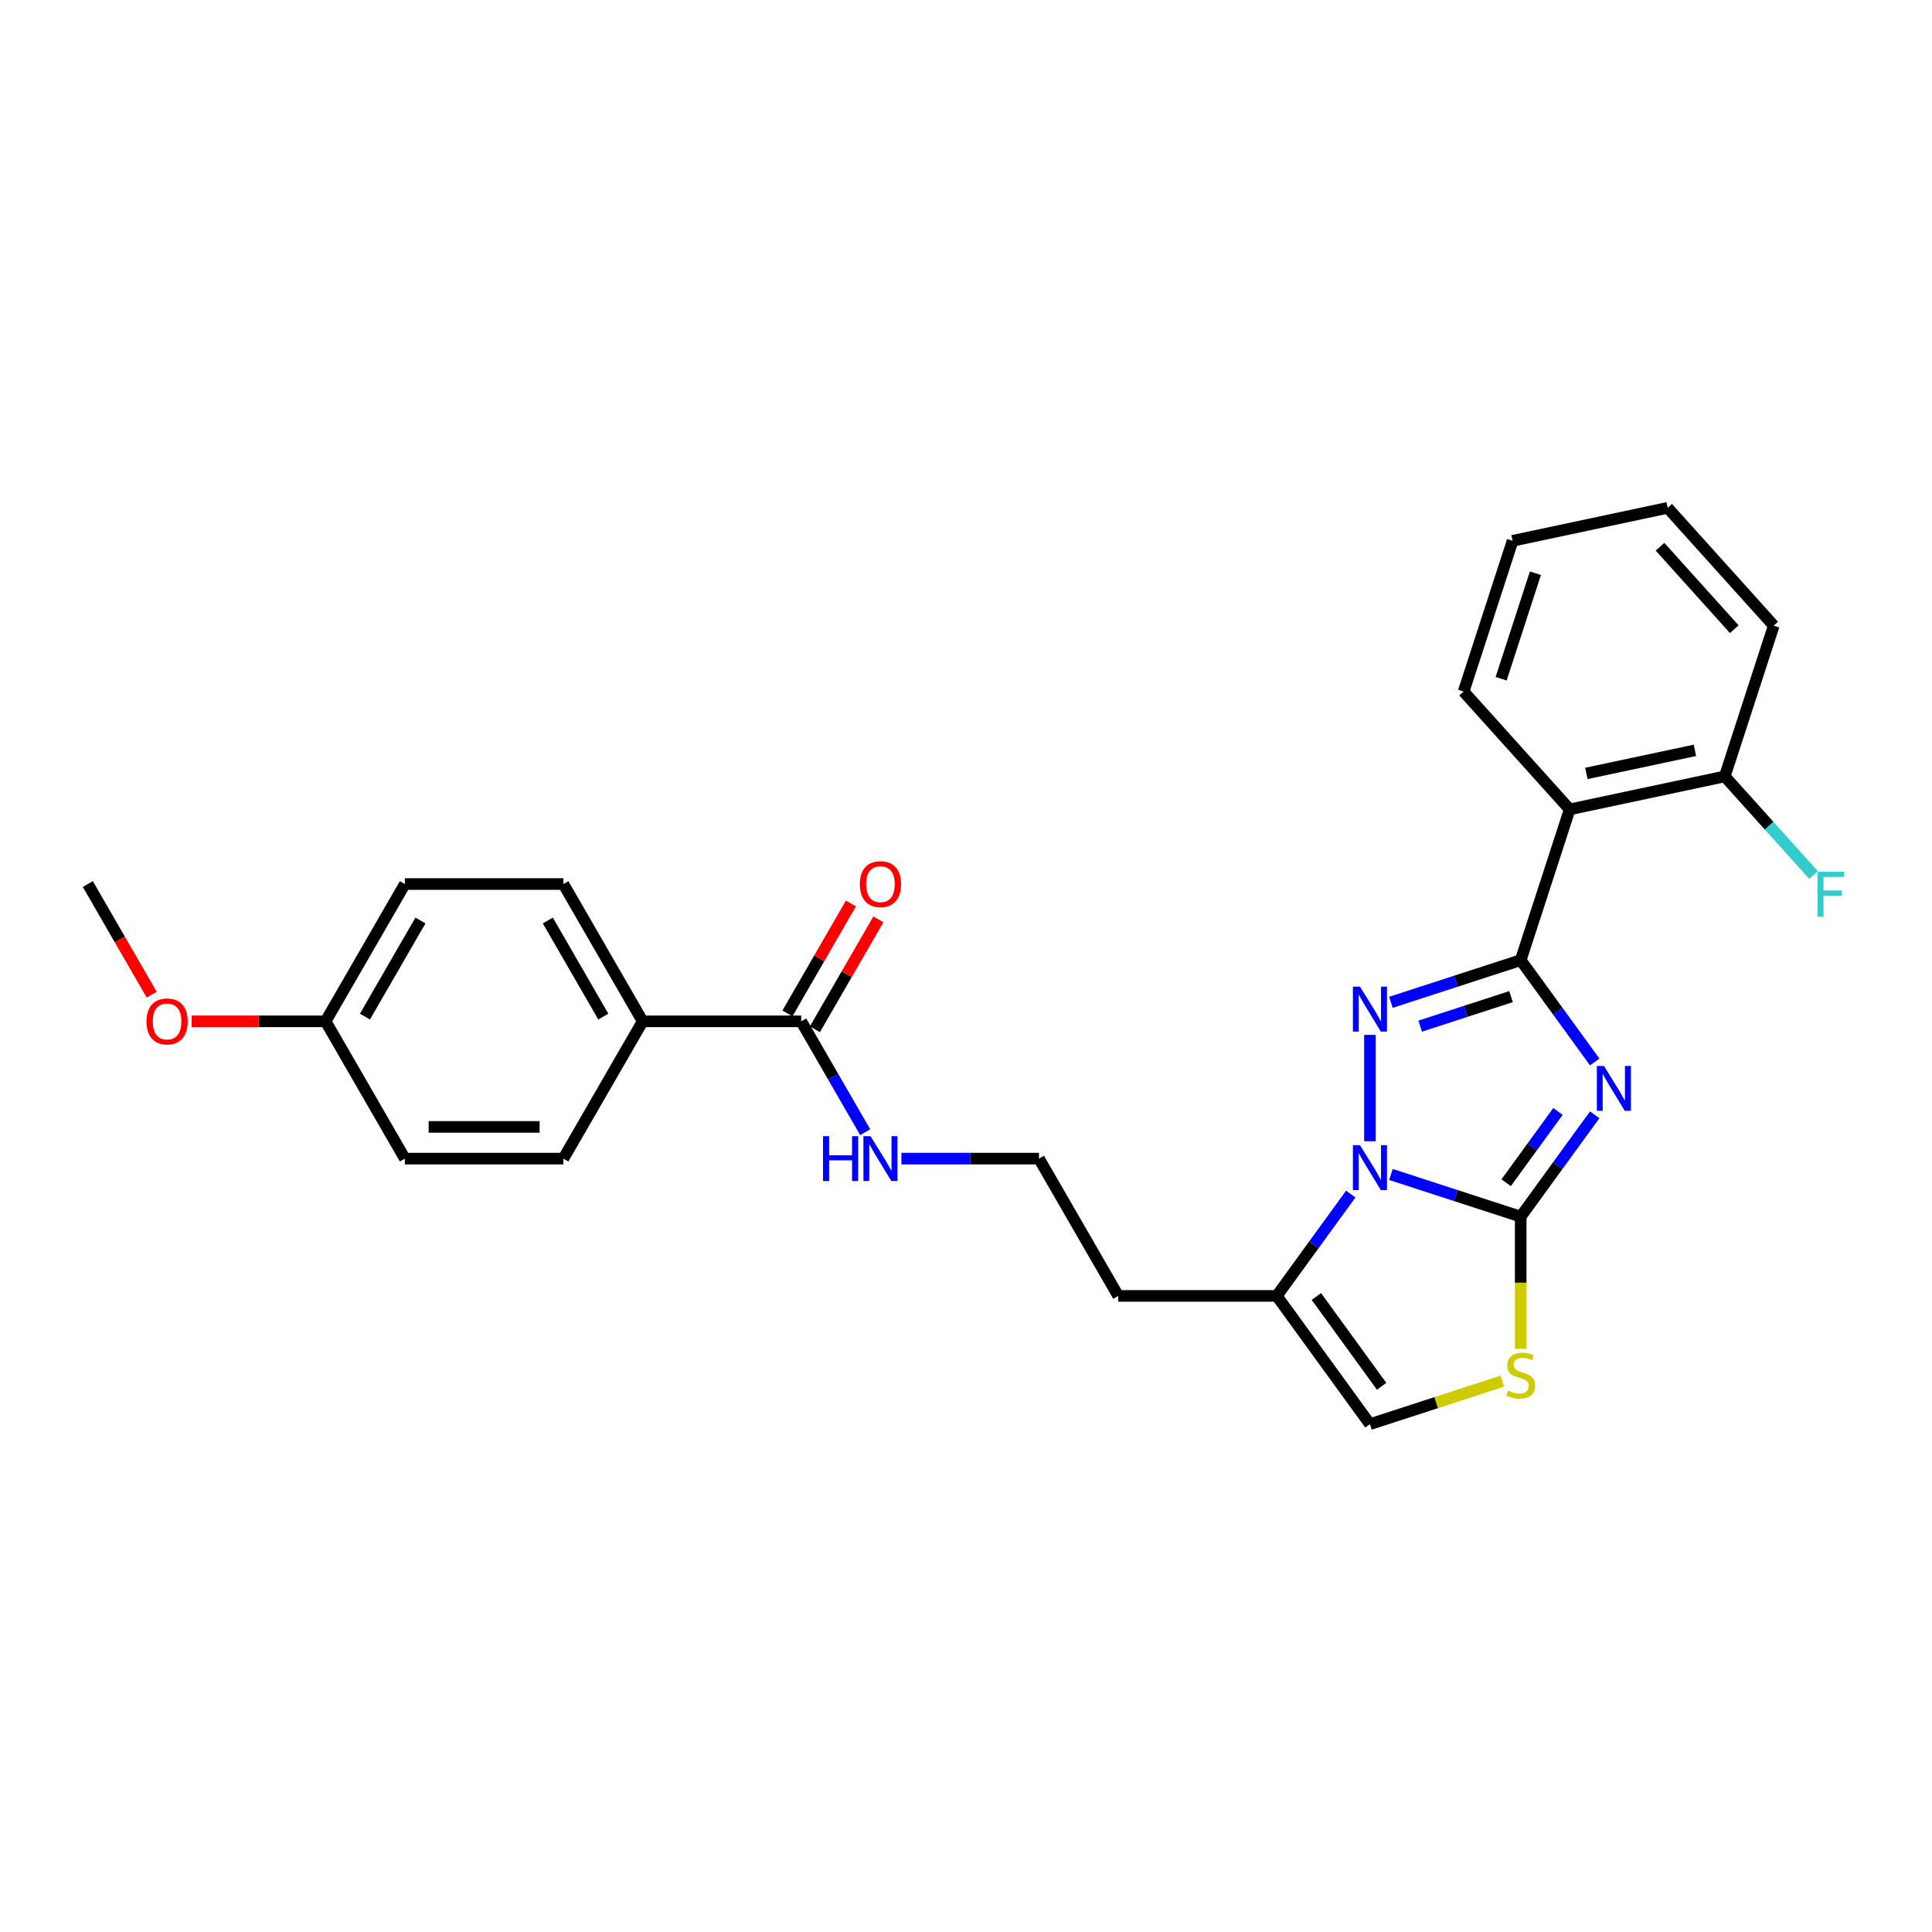 <?xml version='1.0' encoding='iso-8859-1'?>
<svg version='1.1' baseProfile='full'
              xmlns='http://www.w3.org/2000/svg'
                      xmlns:rdkit='http://www.rdkit.org/xml'
                      xmlns:xlink='http://www.w3.org/1999/xlink'
                  xml:space='preserve'
width='1000px' height='1000px' viewBox='0 0 1000 1000'>
<!-- END OF HEADER -->
<rect style='opacity:1.0;fill:#FFFFFF;stroke:none' width='1000' height='1000' x='0' y='0'> </rect>
<path class='bond-0' d='M 825.415,549.681 L 806.266,523.325' style='fill:none;fill-rule:evenodd;stroke:#0000FF;stroke-width:6px;stroke-linecap:butt;stroke-linejoin:miter;stroke-opacity:1' />
<path class='bond-0' d='M 806.266,523.325 L 787.117,496.969' style='fill:none;fill-rule:evenodd;stroke:#000000;stroke-width:6px;stroke-linecap:butt;stroke-linejoin:miter;stroke-opacity:1' />
<path class='bond-1' d='M 825.415,577.021 L 806.266,603.377' style='fill:none;fill-rule:evenodd;stroke:#0000FF;stroke-width:6px;stroke-linecap:butt;stroke-linejoin:miter;stroke-opacity:1' />
<path class='bond-1' d='M 806.266,603.377 L 787.117,629.733' style='fill:none;fill-rule:evenodd;stroke:#000000;stroke-width:6px;stroke-linecap:butt;stroke-linejoin:miter;stroke-opacity:1' />
<path class='bond-1' d='M 806.394,575.282 L 792.989,593.731' style='fill:none;fill-rule:evenodd;stroke:#0000FF;stroke-width:6px;stroke-linecap:butt;stroke-linejoin:miter;stroke-opacity:1' />
<path class='bond-1' d='M 792.989,593.731 L 779.585,612.18' style='fill:none;fill-rule:evenodd;stroke:#000000;stroke-width:6px;stroke-linecap:butt;stroke-linejoin:miter;stroke-opacity:1' />
<path class='bond-3' d='M 787.117,496.969 L 753.531,507.882' style='fill:none;fill-rule:evenodd;stroke:#000000;stroke-width:6px;stroke-linecap:butt;stroke-linejoin:miter;stroke-opacity:1' />
<path class='bond-3' d='M 753.531,507.882 L 719.944,518.795' style='fill:none;fill-rule:evenodd;stroke:#0000FF;stroke-width:6px;stroke-linecap:butt;stroke-linejoin:miter;stroke-opacity:1' />
<path class='bond-3' d='M 782.112,515.85 L 758.602,523.489' style='fill:none;fill-rule:evenodd;stroke:#000000;stroke-width:6px;stroke-linecap:butt;stroke-linejoin:miter;stroke-opacity:1' />
<path class='bond-3' d='M 758.602,523.489 L 735.091,531.128' style='fill:none;fill-rule:evenodd;stroke:#0000FF;stroke-width:6px;stroke-linecap:butt;stroke-linejoin:miter;stroke-opacity:1' />
<path class='bond-6' d='M 787.117,496.969 L 812.473,418.932' style='fill:none;fill-rule:evenodd;stroke:#000000;stroke-width:6px;stroke-linecap:butt;stroke-linejoin:miter;stroke-opacity:1' />
<path class='bond-2' d='M 787.117,629.733 L 753.531,618.82' style='fill:none;fill-rule:evenodd;stroke:#000000;stroke-width:6px;stroke-linecap:butt;stroke-linejoin:miter;stroke-opacity:1' />
<path class='bond-2' d='M 753.531,618.82 L 719.944,607.907' style='fill:none;fill-rule:evenodd;stroke:#0000FF;stroke-width:6px;stroke-linecap:butt;stroke-linejoin:miter;stroke-opacity:1' />
<path class='bond-4' d='M 787.117,629.733 L 787.117,663.941' style='fill:none;fill-rule:evenodd;stroke:#000000;stroke-width:6px;stroke-linecap:butt;stroke-linejoin:miter;stroke-opacity:1' />
<path class='bond-4' d='M 787.117,663.941 L 787.117,698.149' style='fill:none;fill-rule:evenodd;stroke:#CCCC00;stroke-width:6px;stroke-linecap:butt;stroke-linejoin:miter;stroke-opacity:1' />
<path class='bond-5' d='M 699.148,618.047 L 680,644.404' style='fill:none;fill-rule:evenodd;stroke:#0000FF;stroke-width:6px;stroke-linecap:butt;stroke-linejoin:miter;stroke-opacity:1' />
<path class='bond-5' d='M 680,644.404 L 660.851,670.76' style='fill:none;fill-rule:evenodd;stroke:#000000;stroke-width:6px;stroke-linecap:butt;stroke-linejoin:miter;stroke-opacity:1' />
<path class='bond-27' d='M 709.08,590.707 L 709.08,535.653' style='fill:none;fill-rule:evenodd;stroke:#0000FF;stroke-width:6px;stroke-linecap:butt;stroke-linejoin:miter;stroke-opacity:1' />
<path class='bond-7' d='M 777.615,714.873 L 743.348,726.008' style='fill:none;fill-rule:evenodd;stroke:#CCCC00;stroke-width:6px;stroke-linecap:butt;stroke-linejoin:miter;stroke-opacity:1' />
<path class='bond-7' d='M 743.348,726.008 L 709.08,737.142' style='fill:none;fill-rule:evenodd;stroke:#000000;stroke-width:6px;stroke-linecap:butt;stroke-linejoin:miter;stroke-opacity:1' />
<path class='bond-13' d='M 660.851,670.76 L 578.798,670.76' style='fill:none;fill-rule:evenodd;stroke:#000000;stroke-width:6px;stroke-linecap:butt;stroke-linejoin:miter;stroke-opacity:1' />
<path class='bond-28' d='M 660.851,670.76 L 709.08,737.142' style='fill:none;fill-rule:evenodd;stroke:#000000;stroke-width:6px;stroke-linecap:butt;stroke-linejoin:miter;stroke-opacity:1' />
<path class='bond-28' d='M 681.362,671.071 L 715.122,717.539' style='fill:none;fill-rule:evenodd;stroke:#000000;stroke-width:6px;stroke-linecap:butt;stroke-linejoin:miter;stroke-opacity:1' />
<path class='bond-10' d='M 812.473,418.932 L 892.733,401.872' style='fill:none;fill-rule:evenodd;stroke:#000000;stroke-width:6px;stroke-linecap:butt;stroke-linejoin:miter;stroke-opacity:1' />
<path class='bond-10' d='M 821.1,400.321 L 877.282,388.379' style='fill:none;fill-rule:evenodd;stroke:#000000;stroke-width:6px;stroke-linecap:butt;stroke-linejoin:miter;stroke-opacity:1' />
<path class='bond-21' d='M 812.473,418.932 L 757.569,357.955' style='fill:none;fill-rule:evenodd;stroke:#000000;stroke-width:6px;stroke-linecap:butt;stroke-linejoin:miter;stroke-opacity:1' />
<path class='bond-8' d='M 414.692,528.64 L 431.259,557.335' style='fill:none;fill-rule:evenodd;stroke:#000000;stroke-width:6px;stroke-linecap:butt;stroke-linejoin:miter;stroke-opacity:1' />
<path class='bond-8' d='M 431.259,557.335 L 447.826,586.03' style='fill:none;fill-rule:evenodd;stroke:#0000FF;stroke-width:6px;stroke-linecap:butt;stroke-linejoin:miter;stroke-opacity:1' />
<path class='bond-9' d='M 414.692,528.64 L 332.639,528.64' style='fill:none;fill-rule:evenodd;stroke:#000000;stroke-width:6px;stroke-linecap:butt;stroke-linejoin:miter;stroke-opacity:1' />
<path class='bond-11' d='M 421.798,532.743 L 438.223,504.294' style='fill:none;fill-rule:evenodd;stroke:#000000;stroke-width:6px;stroke-linecap:butt;stroke-linejoin:miter;stroke-opacity:1' />
<path class='bond-11' d='M 438.223,504.294 L 454.648,475.845' style='fill:none;fill-rule:evenodd;stroke:#FF0000;stroke-width:6px;stroke-linecap:butt;stroke-linejoin:miter;stroke-opacity:1' />
<path class='bond-11' d='M 407.586,524.537 L 424.011,496.089' style='fill:none;fill-rule:evenodd;stroke:#000000;stroke-width:6px;stroke-linecap:butt;stroke-linejoin:miter;stroke-opacity:1' />
<path class='bond-11' d='M 424.011,496.089 L 440.436,467.64' style='fill:none;fill-rule:evenodd;stroke:#FF0000;stroke-width:6px;stroke-linecap:butt;stroke-linejoin:miter;stroke-opacity:1' />
<path class='bond-14' d='M 332.639,528.64 L 291.613,457.58' style='fill:none;fill-rule:evenodd;stroke:#000000;stroke-width:6px;stroke-linecap:butt;stroke-linejoin:miter;stroke-opacity:1' />
<path class='bond-14' d='M 312.274,526.186 L 283.555,476.444' style='fill:none;fill-rule:evenodd;stroke:#000000;stroke-width:6px;stroke-linecap:butt;stroke-linejoin:miter;stroke-opacity:1' />
<path class='bond-15' d='M 332.639,528.64 L 291.613,599.7' style='fill:none;fill-rule:evenodd;stroke:#000000;stroke-width:6px;stroke-linecap:butt;stroke-linejoin:miter;stroke-opacity:1' />
<path class='bond-16' d='M 892.733,401.872 L 915.704,427.385' style='fill:none;fill-rule:evenodd;stroke:#000000;stroke-width:6px;stroke-linecap:butt;stroke-linejoin:miter;stroke-opacity:1' />
<path class='bond-16' d='M 915.704,427.385 L 938.676,452.898' style='fill:none;fill-rule:evenodd;stroke:#33CCCC;stroke-width:6px;stroke-linecap:butt;stroke-linejoin:miter;stroke-opacity:1' />
<path class='bond-23' d='M 892.733,401.872 L 918.088,323.835' style='fill:none;fill-rule:evenodd;stroke:#000000;stroke-width:6px;stroke-linecap:butt;stroke-linejoin:miter;stroke-opacity:1' />
<path class='bond-12' d='M 466.582,599.7 L 502.177,599.7' style='fill:none;fill-rule:evenodd;stroke:#0000FF;stroke-width:6px;stroke-linecap:butt;stroke-linejoin:miter;stroke-opacity:1' />
<path class='bond-12' d='M 502.177,599.7 L 537.772,599.7' style='fill:none;fill-rule:evenodd;stroke:#000000;stroke-width:6px;stroke-linecap:butt;stroke-linejoin:miter;stroke-opacity:1' />
<path class='bond-18' d='M 578.798,670.76 L 537.772,599.7' style='fill:none;fill-rule:evenodd;stroke:#000000;stroke-width:6px;stroke-linecap:butt;stroke-linejoin:miter;stroke-opacity:1' />
<path class='bond-19' d='M 291.613,457.58 L 209.56,457.58' style='fill:none;fill-rule:evenodd;stroke:#000000;stroke-width:6px;stroke-linecap:butt;stroke-linejoin:miter;stroke-opacity:1' />
<path class='bond-20' d='M 291.613,599.7 L 209.56,599.7' style='fill:none;fill-rule:evenodd;stroke:#000000;stroke-width:6px;stroke-linecap:butt;stroke-linejoin:miter;stroke-opacity:1' />
<path class='bond-20' d='M 279.305,583.289 L 221.868,583.289' style='fill:none;fill-rule:evenodd;stroke:#000000;stroke-width:6px;stroke-linecap:butt;stroke-linejoin:miter;stroke-opacity:1' />
<path class='bond-17' d='M 168.534,528.64 L 209.56,599.7' style='fill:none;fill-rule:evenodd;stroke:#000000;stroke-width:6px;stroke-linecap:butt;stroke-linejoin:miter;stroke-opacity:1' />
<path class='bond-22' d='M 168.534,528.64 L 133.866,528.64' style='fill:none;fill-rule:evenodd;stroke:#000000;stroke-width:6px;stroke-linecap:butt;stroke-linejoin:miter;stroke-opacity:1' />
<path class='bond-22' d='M 133.866,528.64 L 99.199,528.64' style='fill:none;fill-rule:evenodd;stroke:#FF0000;stroke-width:6px;stroke-linecap:butt;stroke-linejoin:miter;stroke-opacity:1' />
<path class='bond-30' d='M 168.534,528.64 L 209.56,457.58' style='fill:none;fill-rule:evenodd;stroke:#000000;stroke-width:6px;stroke-linecap:butt;stroke-linejoin:miter;stroke-opacity:1' />
<path class='bond-30' d='M 188.9,526.186 L 217.618,476.444' style='fill:none;fill-rule:evenodd;stroke:#000000;stroke-width:6px;stroke-linecap:butt;stroke-linejoin:miter;stroke-opacity:1' />
<path class='bond-25' d='M 757.569,357.955 L 782.924,279.918' style='fill:none;fill-rule:evenodd;stroke:#000000;stroke-width:6px;stroke-linecap:butt;stroke-linejoin:miter;stroke-opacity:1' />
<path class='bond-25' d='M 776.979,351.321 L 794.728,296.695' style='fill:none;fill-rule:evenodd;stroke:#000000;stroke-width:6px;stroke-linecap:butt;stroke-linejoin:miter;stroke-opacity:1' />
<path class='bond-24' d='M 78.513,514.839 L 61.984,486.209' style='fill:none;fill-rule:evenodd;stroke:#FF0000;stroke-width:6px;stroke-linecap:butt;stroke-linejoin:miter;stroke-opacity:1' />
<path class='bond-24' d='M 61.984,486.209 L 45.455,457.58' style='fill:none;fill-rule:evenodd;stroke:#000000;stroke-width:6px;stroke-linecap:butt;stroke-linejoin:miter;stroke-opacity:1' />
<path class='bond-29' d='M 918.088,323.835 L 863.184,262.858' style='fill:none;fill-rule:evenodd;stroke:#000000;stroke-width:6px;stroke-linecap:butt;stroke-linejoin:miter;stroke-opacity:1' />
<path class='bond-29' d='M 897.657,325.67 L 859.224,282.986' style='fill:none;fill-rule:evenodd;stroke:#000000;stroke-width:6px;stroke-linecap:butt;stroke-linejoin:miter;stroke-opacity:1' />
<path class='bond-26' d='M 782.924,279.918 L 863.184,262.858' style='fill:none;fill-rule:evenodd;stroke:#000000;stroke-width:6px;stroke-linecap:butt;stroke-linejoin:miter;stroke-opacity:1' />
<path  class='atom-0' d='M 830.21 551.732
L 837.824 564.04
Q 838.579 565.255, 839.794 567.454
Q 841.008 569.653, 841.074 569.784
L 841.074 551.732
L 844.159 551.732
L 844.159 574.97
L 840.975 574.97
L 832.803 561.513
Q 831.851 559.938, 830.834 558.132
Q 829.849 556.327, 829.554 555.769
L 829.554 574.97
L 826.534 574.97
L 826.534 551.732
L 830.21 551.732
' fill='#0000FF'/>
<path  class='atom-3' d='M 703.944 592.759
L 711.558 605.067
Q 712.313 606.281, 713.527 608.48
Q 714.742 610.679, 714.807 610.81
L 714.807 592.759
L 717.893 592.759
L 717.893 615.996
L 714.709 615.996
L 706.537 602.539
Q 705.585 600.964, 704.567 599.159
Q 703.583 597.354, 703.287 596.796
L 703.287 615.996
L 700.268 615.996
L 700.268 592.759
L 703.944 592.759
' fill='#0000FF'/>
<path  class='atom-4' d='M 703.944 510.706
L 711.558 523.014
Q 712.313 524.228, 713.527 526.427
Q 714.742 528.626, 714.807 528.758
L 714.807 510.706
L 717.893 510.706
L 717.893 533.943
L 714.709 533.943
L 706.537 520.487
Q 705.585 518.911, 704.567 517.106
Q 703.583 515.301, 703.287 514.743
L 703.287 533.943
L 700.268 533.943
L 700.268 510.706
L 703.944 510.706
' fill='#0000FF'/>
<path  class='atom-5' d='M 780.553 719.762
Q 780.815 719.86, 781.898 720.319
Q 782.982 720.779, 784.163 721.074
Q 785.378 721.337, 786.559 721.337
Q 788.758 721.337, 790.038 720.287
Q 791.318 719.204, 791.318 717.333
Q 791.318 716.053, 790.662 715.265
Q 790.038 714.477, 789.054 714.051
Q 788.069 713.624, 786.428 713.132
Q 784.36 712.508, 783.113 711.917
Q 781.898 711.327, 781.012 710.079
Q 780.159 708.832, 780.159 706.732
Q 780.159 703.81, 782.128 702.005
Q 784.13 700.2, 788.069 700.2
Q 790.76 700.2, 793.813 701.48
L 793.058 704.007
Q 790.268 702.859, 788.167 702.859
Q 785.903 702.859, 784.655 703.81
Q 783.408 704.729, 783.441 706.338
Q 783.441 707.585, 784.065 708.34
Q 784.721 709.095, 785.64 709.521
Q 786.592 709.948, 788.167 710.44
Q 790.268 711.097, 791.515 711.753
Q 792.762 712.41, 793.648 713.755
Q 794.567 715.068, 794.567 717.333
Q 794.567 720.549, 792.401 722.289
Q 790.268 723.995, 786.69 723.995
Q 784.623 723.995, 783.047 723.536
Q 781.505 723.109, 779.667 722.354
L 780.553 719.762
' fill='#CCCC00'/>
<path  class='atom-12' d='M 445.052 457.646
Q 445.052 452.066, 447.809 448.948
Q 450.566 445.83, 455.719 445.83
Q 460.872 445.83, 463.629 448.948
Q 466.386 452.066, 466.386 457.646
Q 466.386 463.291, 463.596 466.507
Q 460.806 469.691, 455.719 469.691
Q 450.599 469.691, 447.809 466.507
Q 445.052 463.324, 445.052 457.646
M 455.719 467.065
Q 459.263 467.065, 461.167 464.702
Q 463.103 462.306, 463.103 457.646
Q 463.103 453.084, 461.167 450.786
Q 459.263 448.456, 455.719 448.456
Q 452.174 448.456, 450.238 450.753
Q 448.334 453.051, 448.334 457.646
Q 448.334 462.339, 450.238 464.702
Q 452.174 467.065, 455.719 467.065
' fill='#FF0000'/>
<path  class='atom-13' d='M 425.999 588.081
L 429.15 588.081
L 429.15 597.96
L 441.031 597.96
L 441.031 588.081
L 444.182 588.081
L 444.182 611.318
L 441.031 611.318
L 441.031 600.586
L 429.15 600.586
L 429.15 611.318
L 425.999 611.318
L 425.999 588.081
' fill='#0000FF'/>
<path  class='atom-13' d='M 450.582 588.081
L 458.197 600.389
Q 458.952 601.603, 460.166 603.802
Q 461.38 606.001, 461.446 606.133
L 461.446 588.081
L 464.531 588.081
L 464.531 611.318
L 461.347 611.318
L 453.175 597.862
Q 452.223 596.286, 451.206 594.481
Q 450.221 592.676, 449.926 592.118
L 449.926 611.318
L 446.906 611.318
L 446.906 588.081
L 450.582 588.081
' fill='#0000FF'/>
<path  class='atom-17' d='M 940.728 451.231
L 954.545 451.231
L 954.545 453.889
L 943.846 453.889
L 943.846 460.946
L 953.364 460.946
L 953.364 463.637
L 943.846 463.637
L 943.846 474.468
L 940.728 474.468
L 940.728 451.231
' fill='#33CCCC'/>
<path  class='atom-23' d='M 75.814 528.706
Q 75.814 523.126, 78.571 520.008
Q 81.328 516.89, 86.481 516.89
Q 91.634 516.89, 94.391 520.008
Q 97.148 523.126, 97.148 528.706
Q 97.148 534.351, 94.358 537.567
Q 91.568 540.751, 86.481 540.751
Q 81.361 540.751, 78.571 537.567
Q 75.814 534.384, 75.814 528.706
M 86.481 538.125
Q 90.026 538.125, 91.929 535.762
Q 93.866 533.366, 93.866 528.706
Q 93.866 524.143, 91.929 521.846
Q 90.026 519.516, 86.481 519.516
Q 82.936 519.516, 81 521.813
Q 79.096 524.111, 79.096 528.706
Q 79.096 533.399, 81 535.762
Q 82.936 538.125, 86.481 538.125
' fill='#FF0000'/>
</svg>
